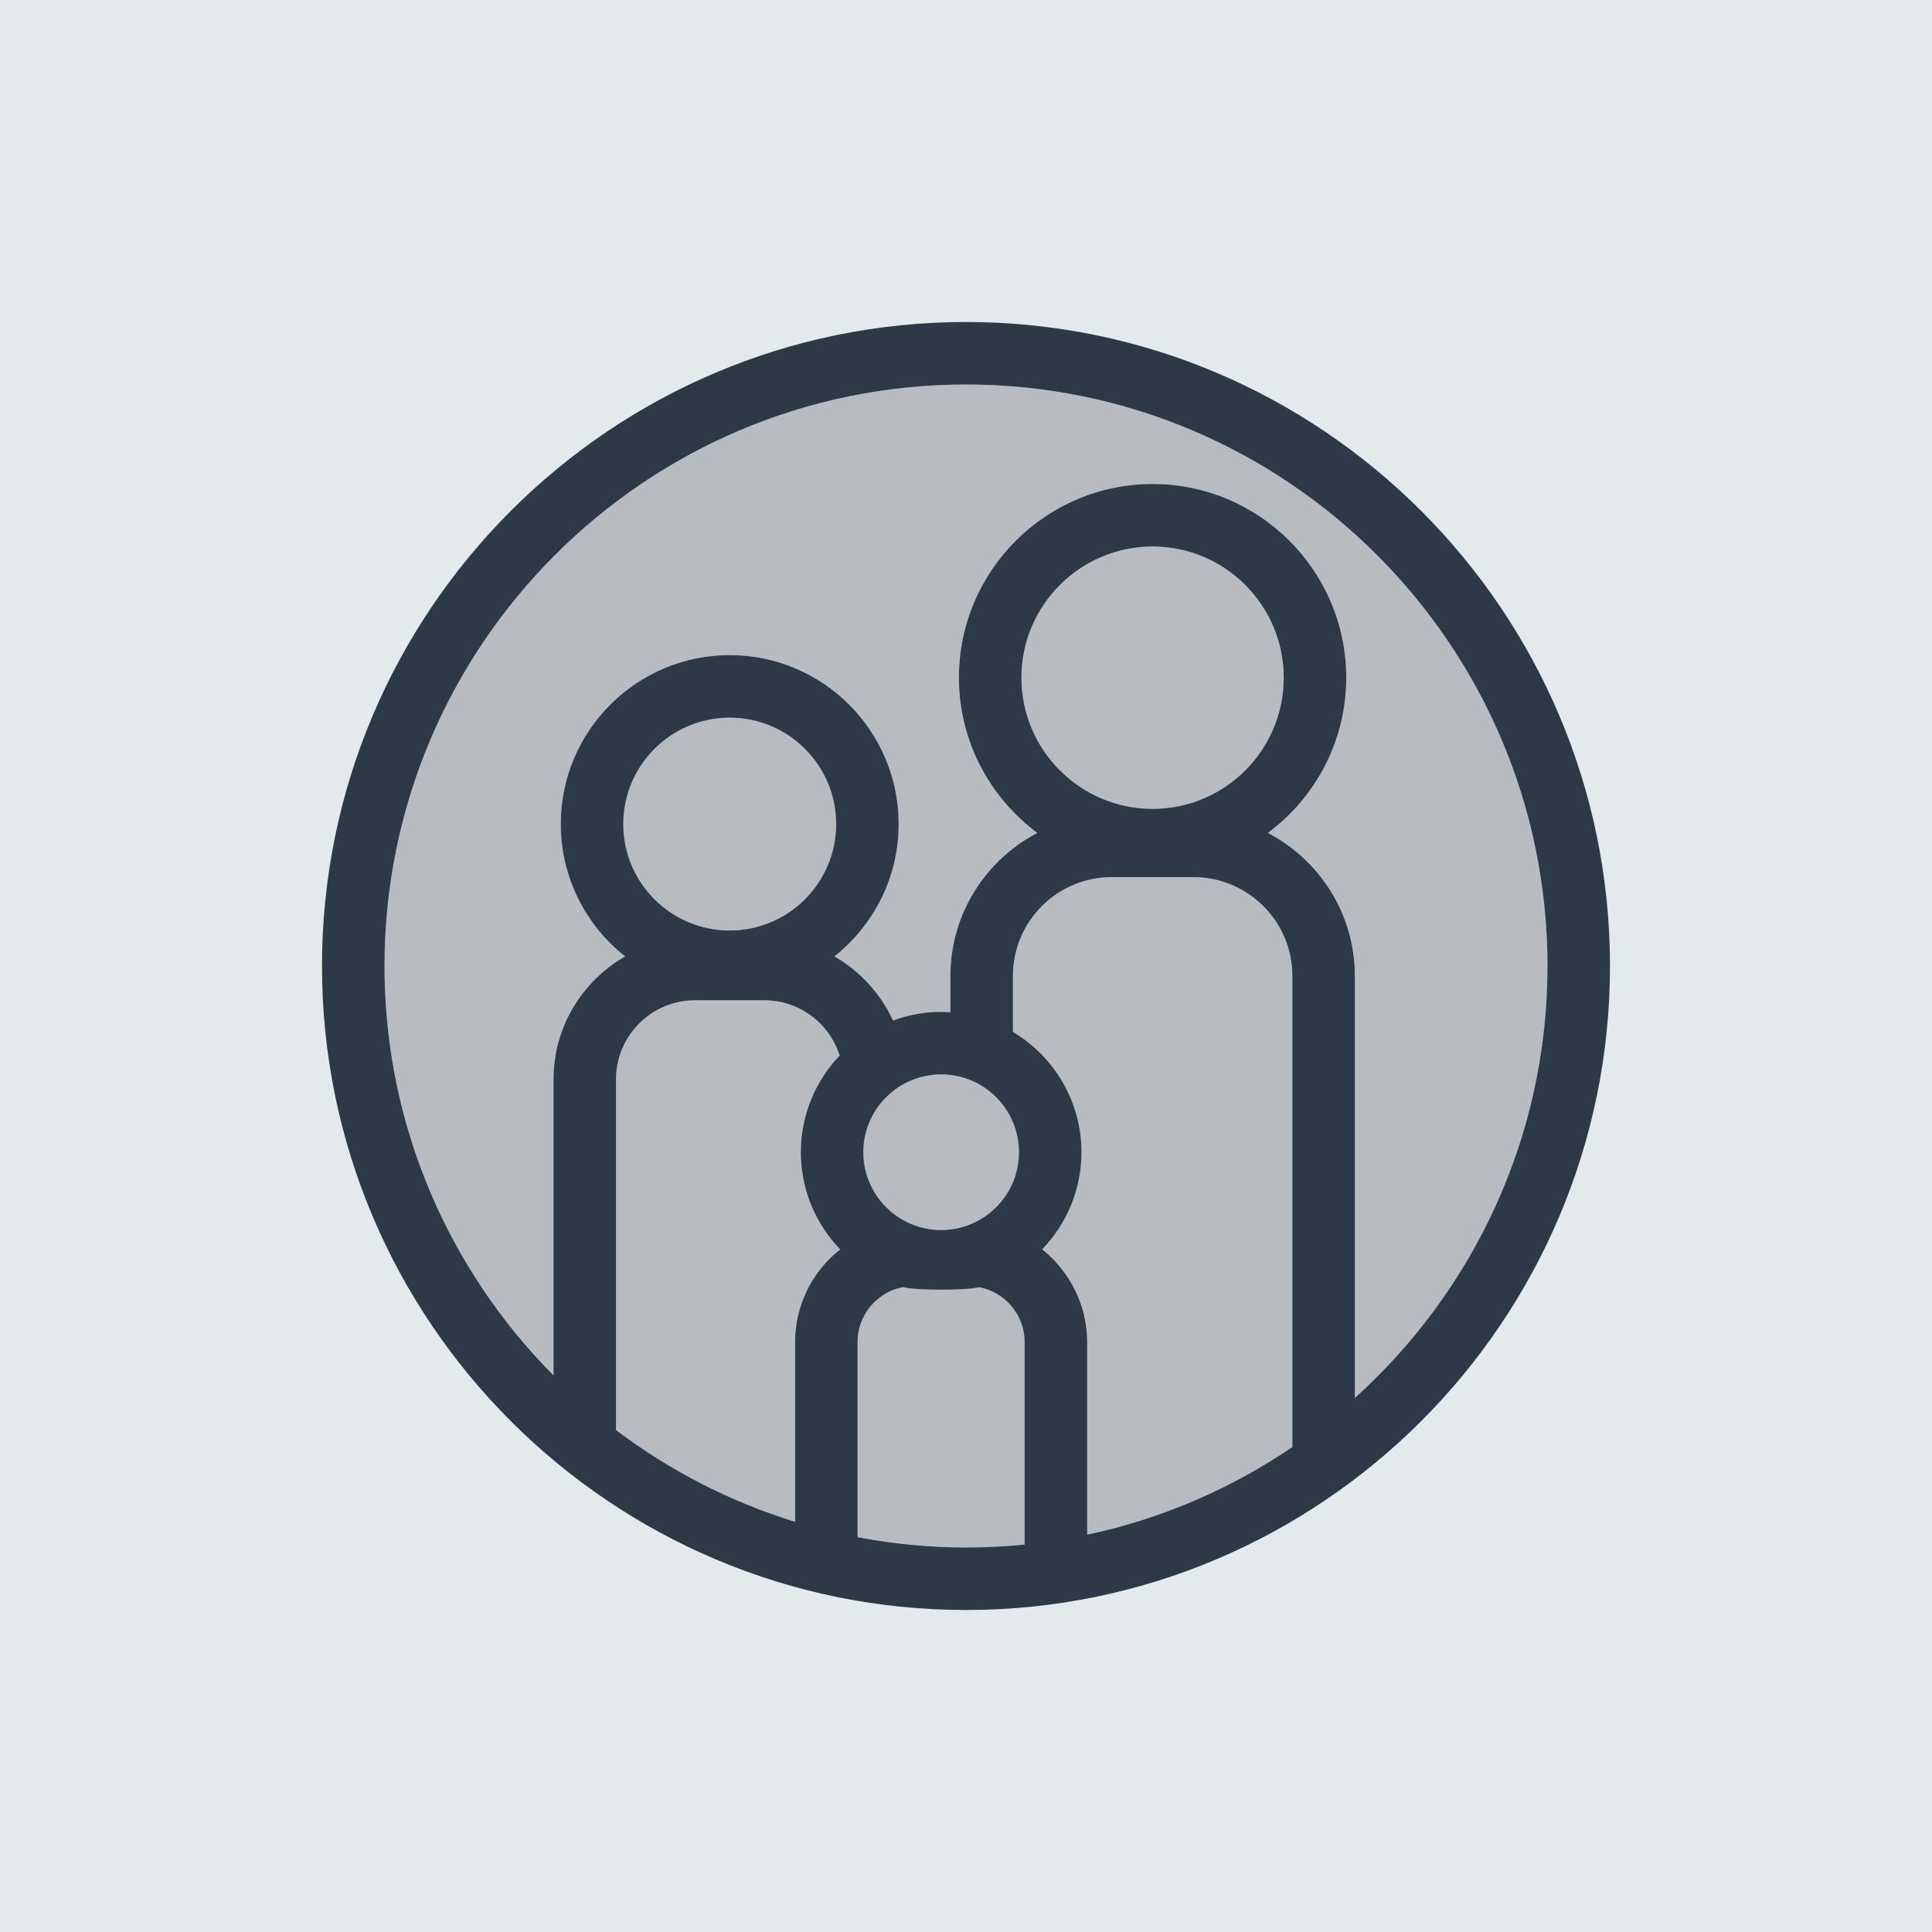 <svg width="48" height="48" viewBox="0 0 48 48" fill="none" xmlns="http://www.w3.org/2000/svg">
<rect width="48" height="48" fill="#E4E9EC"/>
<path d="M20.773 20.474C20.773 19.016 19.587 17.83 18.129 17.83C16.671 17.83 15.484 19.016 15.484 20.474C15.484 21.932 16.671 23.118 18.129 23.118C19.587 23.118 20.773 21.932 20.773 20.474Z" fill="#B8BCC0"/>
<path d="M20.861 26.226C20.607 25.422 19.858 24.851 18.99 24.851H17.27C16.187 24.851 15.306 25.732 15.306 26.815V35.529C16.631 36.531 18.132 37.31 19.755 37.81V33.341C19.755 32.428 20.175 31.593 20.874 31.041C20.27 30.414 19.897 29.564 19.897 28.627C19.897 27.696 20.265 26.852 20.861 26.226Z" fill="#B8BCC0"/>
<path d="M24.328 31.979C24.026 32.064 22.737 32.064 22.435 31.978C22.314 32.002 22.195 32.038 22.082 32.096C21.603 32.337 21.307 32.813 21.307 33.341V38.191C22.181 38.357 23.08 38.447 24 38.447C24.492 38.447 24.979 38.422 25.458 38.374V33.341C25.457 32.675 24.975 32.101 24.328 31.979Z" fill="#B8BCC0"/>
<path d="M29.651 21.792H27.62C26.267 21.792 25.167 22.892 25.167 24.245V25.636C26.184 26.245 26.869 27.356 26.869 28.626C26.869 29.562 26.497 30.412 25.893 31.039C26.576 31.584 27.011 32.422 27.011 33.341V38.129C28.866 37.734 30.59 36.984 32.108 35.951V24.245C32.108 22.892 31.006 21.792 29.651 21.792Z" fill="#B8BCC0"/>
<path d="M23.382 30.559C24.448 30.559 25.316 29.692 25.316 28.626C25.316 27.56 24.448 26.692 23.382 26.692C22.316 26.692 21.449 27.56 21.449 28.626C21.449 29.692 22.316 30.559 23.382 30.559Z" fill="#B8BCC0"/>
<path d="M31.894 16.837C31.894 15.04 30.432 13.578 28.635 13.578C26.839 13.578 25.377 15.04 25.377 16.837C25.377 18.634 26.839 20.096 28.635 20.096C30.432 20.096 31.894 18.634 31.894 16.837Z" fill="#B8BCC0"/>
<path d="M13.752 26.815C13.752 25.509 14.47 24.369 15.53 23.762C14.558 22.993 13.932 21.806 13.932 20.474C13.932 18.159 15.815 16.276 18.13 16.276C20.444 16.276 22.327 18.159 22.327 20.474C22.327 21.806 21.701 22.993 20.73 23.762C21.364 24.125 21.877 24.681 22.186 25.356C22.56 25.218 22.962 25.14 23.383 25.14C23.46 25.14 23.537 25.146 23.613 25.151V24.245C23.613 22.703 24.491 21.363 25.772 20.694C24.593 19.816 23.824 18.416 23.824 16.837C23.824 14.184 25.983 12.026 28.636 12.026C31.289 12.026 33.447 14.184 33.447 16.837C33.447 18.416 32.679 19.816 31.5 20.694C32.782 21.363 33.661 22.703 33.661 24.245V34.732C36.597 32.085 38.447 28.255 38.447 24C38.447 16.034 31.966 9.553 24 9.553C16.034 9.553 9.553 16.034 9.553 24C9.553 27.964 11.159 31.559 13.752 34.172V26.815Z" fill="#B8BCC0"/>
<path d="M24 40C32.822 40 40 32.822 40 24C40 15.178 32.822 8 24 8C15.178 8 8 15.178 8 24C8 32.822 15.178 40 24 40ZM19.754 33.341V37.809C18.131 37.309 16.63 36.531 15.305 35.529V26.815C15.305 25.732 16.187 24.851 17.27 24.851H18.989C19.858 24.851 20.606 25.421 20.86 26.225C20.265 26.851 19.896 27.696 19.896 28.626C19.896 29.563 20.27 30.414 20.874 31.041C20.175 31.593 19.754 32.428 19.754 33.341ZM15.485 20.474C15.485 19.016 16.671 17.83 18.129 17.83C19.588 17.83 20.774 19.016 20.774 20.474C20.774 21.932 19.588 23.118 18.129 23.118C16.671 23.118 15.485 21.932 15.485 20.474ZM25.457 38.374C24.978 38.422 24.492 38.447 24 38.447C23.079 38.447 22.18 38.357 21.307 38.191V33.341C21.307 32.813 21.603 32.337 22.082 32.096C22.195 32.038 22.314 32.002 22.435 31.978C22.736 32.064 24.026 32.064 24.327 31.979C24.974 32.102 25.457 32.676 25.457 33.342V38.374H25.457ZM21.449 28.626C21.449 27.56 22.317 26.693 23.383 26.693C24.449 26.693 25.316 27.56 25.316 28.626C25.316 29.692 24.449 30.56 23.383 30.56C22.316 30.559 21.449 29.692 21.449 28.626ZM32.108 35.951C30.59 36.984 28.865 37.734 27.011 38.129V33.341C27.011 32.423 26.575 31.585 25.893 31.039C26.496 30.412 26.869 29.563 26.869 28.626C26.869 27.356 26.184 26.246 25.166 25.636V24.245C25.166 22.892 26.267 21.792 27.62 21.792H29.65C31.005 21.792 32.108 22.892 32.108 24.245V35.951ZM25.377 16.837C25.377 15.04 26.839 13.578 28.636 13.578C30.432 13.578 31.894 15.04 31.894 16.837C31.894 18.634 30.432 20.096 28.636 20.096C26.839 20.096 25.377 18.634 25.377 16.837ZM24 9.553C31.967 9.553 38.447 16.034 38.447 24C38.447 28.255 36.597 32.085 33.661 34.731V24.245C33.661 22.703 32.782 21.363 31.5 20.694C32.679 19.816 33.447 18.416 33.447 16.837C33.447 14.184 31.289 12.025 28.636 12.025C25.983 12.025 23.824 14.184 23.824 16.837C23.824 18.416 24.593 19.816 25.772 20.694C24.491 21.363 23.613 22.702 23.613 24.245V25.151C23.537 25.146 23.461 25.139 23.383 25.139C22.962 25.139 22.56 25.218 22.186 25.355C21.877 24.68 21.364 24.125 20.73 23.762C21.701 22.993 22.327 21.806 22.327 20.473C22.327 18.159 20.444 16.276 18.13 16.276C15.815 16.276 13.932 18.159 13.932 20.473C13.932 21.805 14.559 22.993 15.53 23.762C14.47 24.369 13.752 25.509 13.752 26.815V34.172C11.159 31.559 9.553 27.964 9.553 24C9.553 16.034 16.034 9.553 24 9.553Z" fill="#2E3948"/>
</svg>

